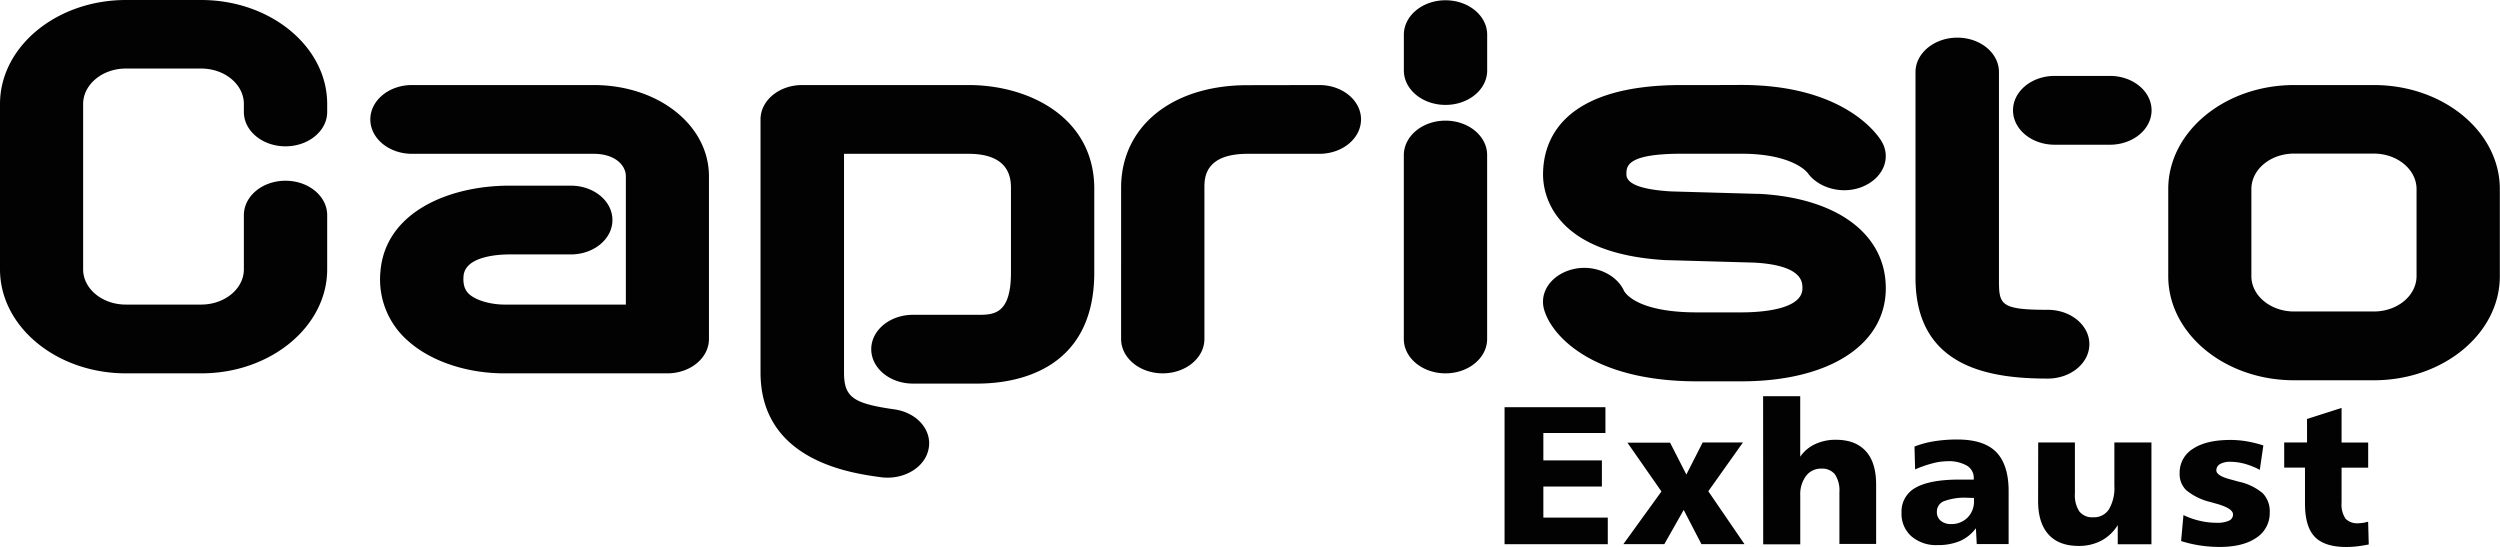 <svg xmlns="http://www.w3.org/2000/svg" viewBox="0 0 563.82 123.35"><defs><style>.cls-1{fill:#020202;}</style></defs><g id="Layer_2" data-name="Layer 2"><g id="Layer_1-2" data-name="Layer 1"><path class="cls-1" d="M316.61,7.82V15.9c0,4.29,4.21,7.76,9.4,7.76s9.39-3.47,9.39-7.76V7.82c0-4.28-4.2-7.76-9.39-7.76S316.61,3.54,316.61,7.82ZM326,27.21c5.19,0,9.39,3.47,9.39,7.75V76.45c0,4.28-4.2,7.75-9.39,7.75s-9.4-3.47-9.4-7.75V35C316.61,30.68,320.82,27.21,326,27.21Zm-44.64-8c-17.06,0-28.52,9.3-28.52,23.14V76.45c0,4.28,4.21,7.75,9.39,7.75s9.4-3.47,9.4-7.75V42.32c0-2.09,0-7.63,9.73-7.63h16.2c5.18,0,9.39-3.47,9.39-7.76s-4.21-7.75-9.39-7.75ZM432,16.24V62.68c0,20.35,17,22.7,29.82,22.7,5.19,0,9.39-3.47,9.39-7.76s-4.2-7.75-9.39-7.75c-11,0-11-1.24-11-7.19V16.24c0-4.28-4.2-7.75-9.39-7.75S432,12,432,16.24Zm31.38.88c-5.19,0-9.39,3.48-9.39,7.76s4.2,7.76,9.39,7.76h12.47c5.19,0,9.39-3.48,9.39-7.76s-4.2-7.76-9.39-7.76ZM92.91,19.18c-5.19,0-9.39,3.47-9.39,7.75s4.2,7.76,9.39,7.76h41c4.75,0,7.24,2.55,7.24,5.07V68.69H113.7c-2.52,0-6-.72-7.82-2.29-.67-.59-1.54-1.66-1.34-4.14.37-4.53,8-4.88,10.36-4.88h13.83c5.19,0,9.39-3.47,9.39-7.76s-4.2-7.75-9.39-7.75H114.9c-13.7,0-28,6-29.1,19.35A18.36,18.36,0,0,0,92.16,77c5.1,4.51,13.16,7.2,21.54,7.2h36.8c5.19,0,9.39-3.47,9.39-7.75V39.76c0-11.54-11.43-20.58-26-20.58Zm88,0c-5.18,0-9.39,3.47-9.39,7.75V84c0,19.93,20.4,22.71,27.11,23.62,5.11.7,10-2.16,10.79-6.38a6.25,6.25,0,0,0,.13-1.28c0-3.72-3.26-7-7.86-7.64C192.37,91,190.35,89.56,190.35,84V34.69h28.11c9.54,0,9.54,5.93,9.54,7.88V61.48C228,71,224,71,220.48,71H205.89c-5.19,0-9.4,3.47-9.4,7.75s4.21,7.76,9.4,7.76h14.59c7.91,0,26.31-2.44,26.31-25.05V42.57c0-16.07-14.69-23.39-28.33-23.39Zm354.46,0c15.67,0,28.41,10.52,28.41,23.46V62.3c0,12.93-12.74,23.46-28.41,23.46h-18C501.72,85.76,489,75.23,489,62.3V42.64c0-12.94,12.75-23.46,28.41-23.46Zm-18,51.07h18c5.31,0,9.63-3.57,9.63-8V42.64c0-4.39-4.32-8-9.63-8h-18c-5.3,0-9.62,3.56-9.62,8V62.3C507.76,66.68,512.08,70.25,517.38,70.25ZM28.41,0C12.75,0,0,10.52,0,23.46V60.74C0,73.68,12.75,84.2,28.41,84.2h17C61,84.2,73.79,73.68,73.79,60.74V48.52c0-4.29-4.21-7.76-9.4-7.76S55,44.23,55,48.52V60.74c0,4.38-4.32,7.95-9.63,7.95h-17c-5.31,0-9.62-3.57-9.62-7.95V23.46c0-4.38,4.31-8,9.62-8h17c5.31,0,9.63,3.57,9.63,8v1.8C55,29.54,59.21,33,64.39,33s9.4-3.47,9.4-7.75v-1.8C73.79,10.52,61,0,45.37,0ZM387.27,19.18h-8C352.08,19.18,348,31.83,348,39.37c0,4.16,2,17.84,27.69,19.3l.32,0,19.71.56c10.77.62,10.78,4.37,10.78,5.79,0,4.9-9.65,5.43-13.79,5.43h-10c-13.87,0-16.31-4.61-16.4-4.8l.15.42c-1.47-4-6.65-6.52-11.57-5.39S347,65.86,348.29,70c1.85,6,11.19,16,34.44,16h10C412.52,86,425.3,77.76,425.3,65c0-12.13-10.85-20.28-28.33-21.27l-.32,0-19.74-.56c-6.7-.39-10.11-1.68-10.11-3.82,0-1.86,0-4.68,12.49-4.68h13.43c11.56,0,14.82,4.15,14.95,4.33l-.2-.31c2.4,3.74,8.07,5.31,12.64,3.39s6.49-6.4,4.24-10.21c-.78-1.3-8.22-12.71-31.63-12.71ZM339.32,91.83h22.75v5.82h-14v6.19h13.2v5.89h-13.2v7h14.53v6H339.32Zm27.71,8h9.62l3.67,7.19L384,99.79h9.08l-7.81,11,8.16,11.93h-9.71l-4-7.72-4.37,7.72h-9.24l8.59-11.88Zm30.6-10.48H406V103a8.3,8.3,0,0,1,3.33-2.82,10.87,10.87,0,0,1,4.69-1c3,0,5.22.86,6.78,2.58s2.32,4.23,2.32,7.54v13.37h-8.28V111a6.56,6.56,0,0,0-1-4,3.66,3.66,0,0,0-3.08-1.31,4.16,4.16,0,0,0-3.45,1.65,6.92,6.92,0,0,0-1.3,4.42v11h-8.36ZM453,110.7v12h-7.19l-.19-3.57a8.92,8.92,0,0,1-3.58,2.88,12.65,12.65,0,0,1-5.07.92,8.5,8.5,0,0,1-5.92-2,6.75,6.75,0,0,1-2.2-5.29A6.09,6.09,0,0,1,432,110c2.14-1.22,5.42-1.84,9.86-1.84h3.28v-.3a3.18,3.18,0,0,0-1.54-2.84,8.26,8.26,0,0,0-4.46-1,13.54,13.54,0,0,0-3.28.47,27.49,27.49,0,0,0-3.95,1.37l-.14-5.15a21.92,21.92,0,0,1,4.41-1.19,32.2,32.2,0,0,1,5.22-.4c4,0,6.91.93,8.76,2.79S453,106.73,453,110.7Zm-9.23,1.56a13.44,13.44,0,0,0-5.32.76,2.51,2.51,0,0,0-1.63,2.42,2.46,2.46,0,0,0,.87,2,3.43,3.43,0,0,0,2.31.75,5.06,5.06,0,0,0,3.73-1.45,5.12,5.12,0,0,0,1.46-3.78v-.66Zm15.9-12.47h8.28v11.55a6.59,6.59,0,0,0,1,4,3.68,3.68,0,0,0,3.1,1.32,4,4,0,0,0,3.58-1.8,9.51,9.51,0,0,0,1.22-5.29V99.79h8.36v22.95h-7.6v-4.32a9.71,9.71,0,0,1-3.68,3.5,10.72,10.72,0,0,1-5.12,1.2c-3,0-5.26-.86-6.82-2.59s-2.34-4.23-2.34-7.54Zm50.78.66-.8,5.52a16.3,16.3,0,0,0-3.37-1.36,12.23,12.23,0,0,0-3.24-.46,4.52,4.52,0,0,0-2.36.51,1.61,1.61,0,0,0-.83,1.44c0,.81,1.13,1.5,3.4,2.08l1.69.46a12.31,12.31,0,0,1,5.41,2.64,5.88,5.88,0,0,1,1.54,4.28,6.61,6.61,0,0,1-3,5.71c-2,1.38-4.77,2.08-8.28,2.08a29.49,29.49,0,0,1-4.42-.33,27.21,27.21,0,0,1-4.29-1l.53-5.86a16.94,16.94,0,0,0,3.66,1.29,16.52,16.52,0,0,0,3.84.45,6.3,6.3,0,0,0,2.75-.47,1.5,1.5,0,0,0,.93-1.4q0-1.38-3.75-2.43l-1.46-.41a13.5,13.5,0,0,1-5.32-2.62,5,5,0,0,1-1.51-3.78,6.29,6.29,0,0,1,3-5.57q3-2,8.46-2a22.06,22.06,0,0,1,3.66.31A27.63,27.63,0,0,1,510.42,100.45ZM528.09,92v7.81h6v5.66h-6v7.9A5.71,5.71,0,0,0,529,117a3.73,3.73,0,0,0,3,1,5,5,0,0,0,.77-.07c.3,0,.74-.14,1.31-.27l.14,5.13c-.89.18-1.76.32-2.59.42a20.81,20.81,0,0,1-2.46.15c-3.29,0-5.66-.77-7.13-2.3s-2.2-4-2.2-7.48v-8.12h-4.69V99.79h5.15v-5.3Z"/></g></g></svg>